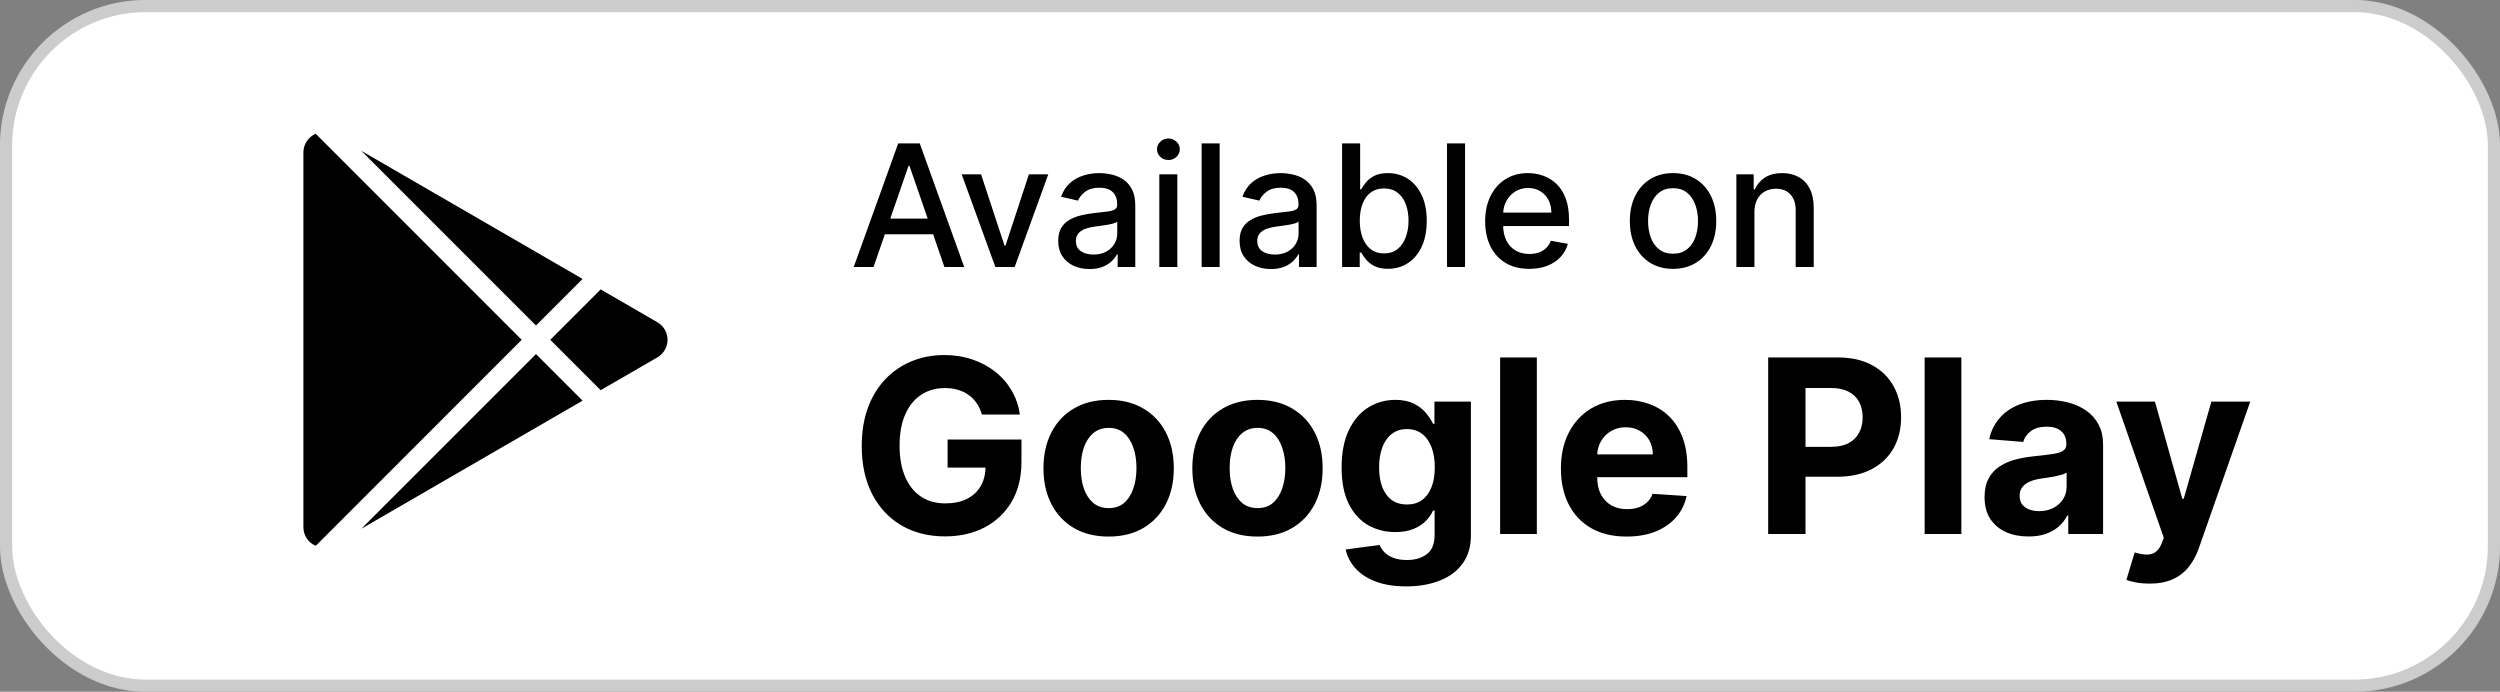 <svg width="206" height="57" viewBox="0 0 206 57" fill="none" xmlns="http://www.w3.org/2000/svg">
<rect x="0" y="0" width="206" height="57" fill="#808080" stroke="none"/>
<rect width="206" height="57" rx="12" fill="white"/>
<path d="M26.015 11.023L42.987 28L26.017 44.977C25.715 44.85 25.457 44.637 25.276 44.364C25.096 44.091 24.999 43.771 25 43.443V12.557C25 12.23 25.096 11.91 25.277 11.637C25.457 11.365 25.714 11.151 26.015 11.023ZM44.165 29.178L48.002 33.015L29.773 43.57L44.165 29.178ZM49.497 23.848L54.175 26.558C54.428 26.705 54.637 26.915 54.783 27.168C54.929 27.421 55.005 27.708 55.005 28C55.005 28.292 54.929 28.579 54.783 28.832C54.637 29.085 54.428 29.295 54.175 29.442L49.495 32.152L45.343 28L49.497 23.848ZM29.773 12.43L48.003 22.983L44.165 26.822L29.773 12.43Z" fill="black"/>
<path d="M71.979 22H70.348L74.012 11.818H75.787L79.451 22H77.82L74.942 13.668H74.862L71.979 22ZM72.252 18.013H77.542V19.305H72.252V18.013ZM86.378 14.364L83.609 22H82.018L79.243 14.364H80.839L82.773 20.24H82.853L84.782 14.364H86.378ZM89.778 22.169C89.294 22.169 88.857 22.079 88.466 21.901C88.075 21.718 87.765 21.455 87.536 21.11C87.311 20.765 87.198 20.343 87.198 19.842C87.198 19.412 87.281 19.057 87.447 18.778C87.612 18.5 87.836 18.28 88.118 18.117C88.399 17.955 88.714 17.832 89.062 17.749C89.41 17.666 89.765 17.604 90.126 17.56C90.584 17.507 90.955 17.464 91.24 17.431C91.525 17.395 91.732 17.337 91.861 17.257C91.991 17.178 92.055 17.048 92.055 16.869V16.834C92.055 16.4 91.933 16.064 91.687 15.825C91.445 15.587 91.084 15.467 90.603 15.467C90.103 15.467 89.709 15.578 89.42 15.8C89.135 16.019 88.938 16.263 88.829 16.531L87.432 16.213C87.597 15.749 87.839 15.374 88.157 15.089C88.479 14.801 88.849 14.592 89.266 14.463C89.684 14.331 90.123 14.264 90.584 14.264C90.889 14.264 91.212 14.301 91.553 14.374C91.898 14.443 92.219 14.572 92.518 14.761C92.819 14.95 93.066 15.22 93.258 15.572C93.451 15.92 93.547 16.372 93.547 16.929V22H92.095V20.956H92.035C91.939 21.148 91.795 21.337 91.603 21.523C91.411 21.708 91.164 21.863 90.862 21.985C90.56 22.108 90.199 22.169 89.778 22.169ZM90.101 20.976C90.512 20.976 90.864 20.895 91.155 20.732C91.45 20.57 91.674 20.358 91.826 20.096C91.982 19.831 92.06 19.547 92.06 19.246V18.261C92.007 18.314 91.904 18.364 91.752 18.41C91.603 18.454 91.432 18.492 91.24 18.525C91.048 18.555 90.86 18.583 90.678 18.609C90.496 18.633 90.343 18.652 90.221 18.669C89.932 18.706 89.669 18.767 89.43 18.853C89.195 18.939 89.006 19.063 88.864 19.226C88.724 19.385 88.655 19.597 88.655 19.862C88.655 20.23 88.79 20.509 89.062 20.697C89.334 20.883 89.68 20.976 90.101 20.976ZM95.527 22V14.364H97.013V22H95.527ZM96.277 13.185C96.019 13.185 95.797 13.099 95.611 12.927C95.429 12.751 95.338 12.542 95.338 12.3C95.338 12.055 95.429 11.846 95.611 11.674C95.797 11.498 96.019 11.411 96.277 11.411C96.536 11.411 96.756 11.498 96.939 11.674C97.124 11.846 97.217 12.055 97.217 12.3C97.217 12.542 97.124 12.751 96.939 12.927C96.756 13.099 96.536 13.185 96.277 13.185ZM100.499 11.818V22H99.013V11.818H100.499ZM104.722 22.169C104.238 22.169 103.8 22.079 103.409 21.901C103.018 21.718 102.708 21.455 102.479 21.11C102.254 20.765 102.141 20.343 102.141 19.842C102.141 19.412 102.224 19.057 102.39 18.778C102.556 18.5 102.779 18.28 103.061 18.117C103.343 17.955 103.658 17.832 104.006 17.749C104.354 17.666 104.708 17.604 105.07 17.56C105.527 17.507 105.898 17.464 106.183 17.431C106.468 17.395 106.675 17.337 106.805 17.257C106.934 17.178 106.999 17.048 106.999 16.869V16.834C106.999 16.4 106.876 16.064 106.631 15.825C106.389 15.587 106.027 15.467 105.547 15.467C105.046 15.467 104.652 15.578 104.364 15.8C104.079 16.019 103.881 16.263 103.772 16.531L102.375 16.213C102.541 15.749 102.783 15.374 103.101 15.089C103.422 14.801 103.792 14.592 104.21 14.463C104.627 14.331 105.066 14.264 105.527 14.264C105.832 14.264 106.155 14.301 106.496 14.374C106.841 14.443 107.163 14.572 107.461 14.761C107.763 14.95 108.009 15.22 108.202 15.572C108.394 15.92 108.49 16.372 108.49 16.929V22H107.038V20.956H106.979C106.883 21.148 106.738 21.337 106.546 21.523C106.354 21.708 106.107 21.863 105.805 21.985C105.504 22.108 105.143 22.169 104.722 22.169ZM105.045 20.976C105.456 20.976 105.807 20.895 106.099 20.732C106.394 20.57 106.617 20.358 106.77 20.096C106.926 19.831 107.004 19.547 107.004 19.246V18.261C106.951 18.314 106.848 18.364 106.695 18.41C106.546 18.454 106.375 18.492 106.183 18.525C105.991 18.555 105.804 18.583 105.621 18.609C105.439 18.633 105.287 18.652 105.164 18.669C104.876 18.706 104.612 18.767 104.374 18.853C104.138 18.939 103.949 19.063 103.807 19.226C103.668 19.385 103.598 19.597 103.598 19.862C103.598 20.23 103.734 20.509 104.006 20.697C104.277 20.883 104.624 20.976 105.045 20.976ZM110.589 22V11.818H112.076V15.602H112.165C112.251 15.443 112.376 15.258 112.538 15.05C112.701 14.841 112.926 14.659 113.214 14.503C113.503 14.344 113.884 14.264 114.358 14.264C114.974 14.264 115.524 14.42 116.008 14.732C116.492 15.043 116.872 15.492 117.147 16.079C117.425 16.666 117.564 17.371 117.564 18.197C117.564 19.022 117.427 19.73 117.152 20.32C116.877 20.906 116.499 21.359 116.018 21.677C115.538 21.992 114.989 22.149 114.373 22.149C113.909 22.149 113.529 22.071 113.234 21.916C112.943 21.76 112.714 21.577 112.548 21.369C112.382 21.16 112.255 20.974 112.165 20.812H112.041V22H110.589ZM112.046 18.182C112.046 18.719 112.124 19.189 112.28 19.594C112.435 19.998 112.661 20.315 112.956 20.543C113.251 20.769 113.612 20.881 114.04 20.881C114.484 20.881 114.855 20.764 115.153 20.528C115.452 20.29 115.677 19.967 115.829 19.559C115.985 19.151 116.063 18.692 116.063 18.182C116.063 17.678 115.987 17.226 115.834 16.825C115.685 16.424 115.46 16.107 115.158 15.875C114.86 15.643 114.487 15.527 114.04 15.527C113.609 15.527 113.244 15.638 112.946 15.86C112.651 16.082 112.427 16.392 112.275 16.79C112.122 17.188 112.046 17.651 112.046 18.182ZM120.72 11.818V22H119.234V11.818H120.72ZM126.011 22.154C125.259 22.154 124.611 21.993 124.067 21.672C123.527 21.347 123.109 20.891 122.814 20.305C122.523 19.715 122.377 19.024 122.377 18.232C122.377 17.449 122.523 16.76 122.814 16.163C123.109 15.567 123.52 15.101 124.047 14.766C124.578 14.432 125.198 14.264 125.907 14.264C126.338 14.264 126.755 14.335 127.16 14.478C127.564 14.62 127.927 14.844 128.248 15.149C128.57 15.454 128.823 15.85 129.009 16.337C129.195 16.821 129.287 17.41 129.287 18.102V18.629H123.217V17.516H127.831C127.831 17.125 127.751 16.778 127.592 16.477C127.433 16.172 127.209 15.931 126.921 15.756C126.636 15.58 126.301 15.492 125.917 15.492C125.499 15.492 125.135 15.595 124.823 15.8C124.515 16.003 124.276 16.268 124.107 16.596C123.941 16.921 123.858 17.274 123.858 17.655V18.525C123.858 19.035 123.948 19.47 124.127 19.827C124.309 20.185 124.563 20.459 124.888 20.648C125.212 20.833 125.592 20.926 126.026 20.926C126.308 20.926 126.565 20.886 126.797 20.807C127.029 20.724 127.229 20.601 127.398 20.439C127.567 20.276 127.697 20.076 127.786 19.837L129.193 20.091C129.08 20.505 128.878 20.868 128.586 21.18C128.298 21.488 127.935 21.728 127.498 21.901C127.064 22.07 126.568 22.154 126.011 22.154ZM137.858 22.154C137.143 22.154 136.518 21.99 135.984 21.662C135.451 21.334 135.036 20.875 134.741 20.285C134.446 19.695 134.299 19.005 134.299 18.217C134.299 17.424 134.446 16.732 134.741 16.139C135.036 15.545 135.451 15.085 135.984 14.756C136.518 14.428 137.143 14.264 137.858 14.264C138.574 14.264 139.199 14.428 139.733 14.756C140.266 15.085 140.681 15.545 140.976 16.139C141.271 16.732 141.418 17.424 141.418 18.217C141.418 19.005 141.271 19.695 140.976 20.285C140.681 20.875 140.266 21.334 139.733 21.662C139.199 21.99 138.574 22.154 137.858 22.154ZM137.863 20.906C138.327 20.906 138.712 20.784 139.017 20.538C139.322 20.293 139.547 19.967 139.693 19.559C139.842 19.151 139.917 18.702 139.917 18.212C139.917 17.724 139.842 17.277 139.693 16.869C139.547 16.458 139.322 16.129 139.017 15.88C138.712 15.631 138.327 15.507 137.863 15.507C137.396 15.507 137.008 15.631 136.7 15.88C136.395 16.129 136.168 16.458 136.019 16.869C135.873 17.277 135.8 17.724 135.8 18.212C135.8 18.702 135.873 19.151 136.019 19.559C136.168 19.967 136.395 20.293 136.7 20.538C137.008 20.784 137.396 20.906 137.863 20.906ZM144.564 17.466V22H143.077V14.364H144.504V15.607H144.599C144.774 15.202 145.049 14.877 145.424 14.632C145.802 14.387 146.277 14.264 146.851 14.264C147.371 14.264 147.827 14.374 148.218 14.592C148.609 14.808 148.912 15.129 149.128 15.557C149.343 15.984 149.451 16.513 149.451 17.143V22H147.964V17.322C147.964 16.768 147.82 16.336 147.532 16.024C147.244 15.709 146.848 15.552 146.344 15.552C145.999 15.552 145.692 15.626 145.424 15.776C145.159 15.925 144.948 16.143 144.793 16.432C144.64 16.717 144.564 17.062 144.564 17.466Z" fill="black"/>
<path d="M80.909 34.156C80.81 33.811 80.67 33.505 80.49 33.24C80.31 32.97 80.09 32.743 79.829 32.558C79.574 32.369 79.28 32.224 78.949 32.125C78.622 32.026 78.26 31.976 77.862 31.976C77.119 31.976 76.465 32.16 75.902 32.53C75.343 32.899 74.908 33.437 74.595 34.142C74.283 34.843 74.126 35.7 74.126 36.713C74.126 37.726 74.28 38.588 74.588 39.298C74.896 40.008 75.331 40.551 75.895 40.925C76.458 41.294 77.124 41.479 77.891 41.479C78.587 41.479 79.181 41.356 79.673 41.109C80.171 40.858 80.549 40.506 80.81 40.051C81.075 39.597 81.207 39.059 81.207 38.439L81.832 38.531H78.082V36.216H84.169V38.048C84.169 39.327 83.899 40.425 83.359 41.344C82.82 42.258 82.076 42.963 81.129 43.46C80.182 43.953 79.098 44.199 77.876 44.199C76.513 44.199 75.315 43.898 74.283 43.297C73.251 42.691 72.445 41.831 71.868 40.719C71.295 39.601 71.008 38.276 71.008 36.742C71.008 35.562 71.179 34.511 71.52 33.588C71.865 32.66 72.349 31.874 72.969 31.23C73.589 30.586 74.311 30.096 75.135 29.76C75.959 29.424 76.851 29.256 77.812 29.256C78.636 29.256 79.403 29.376 80.114 29.618C80.824 29.855 81.454 30.191 82.003 30.626C82.557 31.062 83.009 31.581 83.359 32.182C83.71 32.778 83.935 33.437 84.034 34.156H80.909ZM91.351 44.213C90.248 44.213 89.294 43.979 88.489 43.51C87.689 43.036 87.071 42.378 86.635 41.535C86.2 40.688 85.982 39.706 85.982 38.588C85.982 37.461 86.2 36.476 86.635 35.633C87.071 34.786 87.689 34.128 88.489 33.659C89.294 33.186 90.248 32.949 91.351 32.949C92.454 32.949 93.406 33.186 94.206 33.659C95.011 34.128 95.632 34.786 96.067 35.633C96.503 36.476 96.721 37.461 96.721 38.588C96.721 39.706 96.503 40.688 96.067 41.535C95.632 42.378 95.011 43.036 94.206 43.51C93.406 43.979 92.454 44.213 91.351 44.213ZM91.365 41.869C91.867 41.869 92.286 41.727 92.623 41.443C92.959 41.154 93.212 40.761 93.382 40.264C93.558 39.767 93.645 39.201 93.645 38.567C93.645 37.932 93.558 37.367 93.382 36.869C93.212 36.372 92.959 35.979 92.623 35.69C92.286 35.401 91.867 35.257 91.365 35.257C90.859 35.257 90.433 35.401 90.087 35.69C89.746 35.979 89.488 36.372 89.313 36.869C89.142 37.367 89.057 37.932 89.057 38.567C89.057 39.201 89.142 39.767 89.313 40.264C89.488 40.761 89.746 41.154 90.087 41.443C90.433 41.727 90.859 41.869 91.365 41.869ZM103.617 44.213C102.514 44.213 101.56 43.979 100.755 43.51C99.954 43.036 99.337 42.378 98.901 41.535C98.465 40.688 98.248 39.706 98.248 38.588C98.248 37.461 98.465 36.476 98.901 35.633C99.337 34.786 99.954 34.128 100.755 33.659C101.56 33.186 102.514 32.949 103.617 32.949C104.72 32.949 105.672 33.186 106.472 33.659C107.277 34.128 107.897 34.786 108.333 35.633C108.768 36.476 108.986 37.461 108.986 38.588C108.986 39.706 108.768 40.688 108.333 41.535C107.897 42.378 107.277 43.036 106.472 43.51C105.672 43.979 104.72 44.213 103.617 44.213ZM103.631 41.869C104.133 41.869 104.552 41.727 104.888 41.443C105.224 41.154 105.478 40.761 105.648 40.264C105.823 39.767 105.911 39.201 105.911 38.567C105.911 37.932 105.823 37.367 105.648 36.869C105.478 36.372 105.224 35.979 104.888 35.69C104.552 35.401 104.133 35.257 103.631 35.257C103.124 35.257 102.698 35.401 102.353 35.69C102.012 35.979 101.754 36.372 101.578 36.869C101.408 37.367 101.323 37.932 101.323 38.567C101.323 39.201 101.408 39.767 101.578 40.264C101.754 40.761 102.012 41.154 102.353 41.443C102.698 41.727 103.124 41.869 103.631 41.869ZM115.868 48.318C114.888 48.318 114.048 48.183 113.347 47.913C112.651 47.648 112.097 47.286 111.685 46.827C111.273 46.367 111.006 45.851 110.882 45.278L113.681 44.902C113.766 45.12 113.901 45.323 114.086 45.513C114.27 45.702 114.514 45.854 114.817 45.967C115.125 46.086 115.499 46.145 115.939 46.145C116.597 46.145 117.14 45.984 117.566 45.662C117.997 45.345 118.212 44.812 118.212 44.064V42.068H118.084C117.952 42.371 117.753 42.658 117.488 42.928C117.222 43.197 116.882 43.418 116.465 43.588C116.048 43.758 115.551 43.844 114.973 43.844C114.154 43.844 113.408 43.654 112.736 43.276C112.069 42.892 111.536 42.307 111.138 41.521C110.745 40.731 110.549 39.731 110.549 38.524C110.549 37.288 110.75 36.256 111.152 35.428C111.555 34.599 112.09 33.979 112.757 33.567C113.43 33.155 114.166 32.949 114.966 32.949C115.577 32.949 116.088 33.053 116.5 33.261C116.912 33.465 117.244 33.721 117.495 34.028C117.75 34.331 117.947 34.63 118.084 34.923H118.198V33.091H121.202V44.106C121.202 45.035 120.975 45.811 120.52 46.436C120.066 47.061 119.436 47.53 118.631 47.842C117.831 48.16 116.91 48.318 115.868 48.318ZM115.932 41.571C116.42 41.571 116.832 41.45 117.168 41.209C117.509 40.963 117.769 40.612 117.949 40.158C118.134 39.698 118.226 39.149 118.226 38.51C118.226 37.871 118.136 37.317 117.956 36.848C117.776 36.374 117.516 36.008 117.175 35.747C116.834 35.487 116.42 35.356 115.932 35.356C115.435 35.356 115.016 35.492 114.675 35.761C114.334 36.026 114.076 36.396 113.901 36.869C113.726 37.343 113.638 37.89 113.638 38.51C113.638 39.14 113.726 39.684 113.901 40.144C114.081 40.598 114.339 40.951 114.675 41.202C115.016 41.448 115.435 41.571 115.932 41.571ZM126.635 29.454V44H123.61V29.454H126.635ZM134.031 44.213C132.908 44.213 131.942 43.986 131.133 43.531C130.328 43.072 129.708 42.423 129.272 41.585C128.836 40.742 128.619 39.746 128.619 38.595C128.619 37.473 128.836 36.488 129.272 35.641C129.708 34.793 130.321 34.133 131.112 33.659C131.907 33.186 132.84 32.949 133.91 32.949C134.629 32.949 135.299 33.065 135.92 33.297C136.545 33.524 137.089 33.867 137.553 34.327C138.022 34.786 138.387 35.364 138.647 36.06C138.907 36.751 139.038 37.561 139.038 38.489V39.32H129.826V37.445H136.19C136.19 37.009 136.095 36.623 135.906 36.287C135.716 35.951 135.453 35.688 135.117 35.499C134.786 35.304 134.4 35.207 133.96 35.207C133.5 35.207 133.093 35.314 132.738 35.527C132.388 35.735 132.113 36.017 131.914 36.372C131.715 36.722 131.613 37.113 131.609 37.544V39.327C131.609 39.867 131.708 40.333 131.907 40.726C132.111 41.119 132.397 41.422 132.766 41.635C133.136 41.848 133.574 41.955 134.08 41.955C134.416 41.955 134.724 41.907 135.004 41.812C135.283 41.718 135.522 41.576 135.721 41.386C135.92 41.197 136.071 40.965 136.175 40.69L138.974 40.875C138.832 41.547 138.54 42.135 138.1 42.636C137.665 43.133 137.101 43.522 136.41 43.801C135.723 44.076 134.93 44.213 134.031 44.213ZM145.698 44V29.454H151.436C152.54 29.454 153.48 29.665 154.256 30.087C155.033 30.503 155.624 31.083 156.032 31.827C156.444 32.565 156.65 33.418 156.65 34.383C156.65 35.349 156.441 36.202 156.025 36.94C155.608 37.679 155.004 38.254 154.213 38.666C153.427 39.078 152.476 39.284 151.358 39.284H147.701V36.82H150.861C151.453 36.82 151.941 36.718 152.324 36.514C152.712 36.306 153.001 36.019 153.191 35.655C153.385 35.285 153.482 34.862 153.482 34.383C153.482 33.901 153.385 33.479 153.191 33.119C153.001 32.755 152.712 32.473 152.324 32.274C151.936 32.071 151.444 31.969 150.847 31.969H148.773V44H145.698ZM161.616 29.454V44H158.59V29.454H161.616ZM167.15 44.206C166.454 44.206 165.834 44.085 165.289 43.844C164.745 43.597 164.314 43.235 163.997 42.757C163.684 42.274 163.528 41.673 163.528 40.953C163.528 40.347 163.639 39.838 163.862 39.426C164.084 39.014 164.387 38.683 164.771 38.432C165.154 38.181 165.59 37.992 166.078 37.864C166.57 37.736 167.086 37.646 167.626 37.594C168.261 37.528 168.772 37.466 169.16 37.409C169.548 37.347 169.83 37.258 170.005 37.139C170.181 37.021 170.268 36.846 170.268 36.614V36.571C170.268 36.121 170.126 35.773 169.842 35.527C169.563 35.281 169.165 35.158 168.649 35.158C168.104 35.158 167.671 35.278 167.349 35.52C167.027 35.757 166.814 36.055 166.71 36.415L163.912 36.188C164.054 35.525 164.333 34.952 164.75 34.469C165.166 33.981 165.704 33.607 166.362 33.347C167.025 33.081 167.792 32.949 168.663 32.949C169.269 32.949 169.849 33.02 170.403 33.162C170.962 33.304 171.457 33.524 171.887 33.822C172.323 34.121 172.666 34.504 172.917 34.973C173.168 35.437 173.294 35.993 173.294 36.642V44H170.424V42.487H170.339C170.164 42.828 169.93 43.129 169.636 43.389C169.342 43.645 168.99 43.846 168.578 43.993C168.166 44.135 167.69 44.206 167.15 44.206ZM168.017 42.118C168.462 42.118 168.855 42.03 169.196 41.855C169.537 41.675 169.804 41.434 169.998 41.131C170.192 40.828 170.289 40.484 170.289 40.101V38.943C170.195 39.005 170.065 39.062 169.899 39.114C169.738 39.161 169.556 39.206 169.352 39.249C169.148 39.286 168.945 39.322 168.741 39.355C168.538 39.383 168.353 39.41 168.187 39.433C167.832 39.485 167.522 39.568 167.257 39.682C166.992 39.795 166.786 39.949 166.639 40.144C166.492 40.333 166.419 40.57 166.419 40.854C166.419 41.266 166.568 41.581 166.866 41.798C167.169 42.011 167.553 42.118 168.017 42.118ZM177.118 48.091C176.735 48.091 176.375 48.06 176.039 47.999C175.707 47.942 175.433 47.868 175.215 47.778L175.897 45.52C176.252 45.629 176.571 45.688 176.855 45.697C177.144 45.707 177.393 45.641 177.601 45.499C177.814 45.356 177.987 45.115 178.12 44.774L178.297 44.312L174.384 33.091H177.566L179.824 41.102H179.938L182.218 33.091H185.421L181.181 45.179C180.977 45.766 180.7 46.278 180.35 46.713C180.004 47.153 179.566 47.492 179.036 47.729C178.506 47.97 177.866 48.091 177.118 48.091Z" fill="black"/>
<rect x="0.5" y="0.5" width="205" height="56" rx="11.5" stroke="black" stroke-opacity="0.2"/>
</svg>
